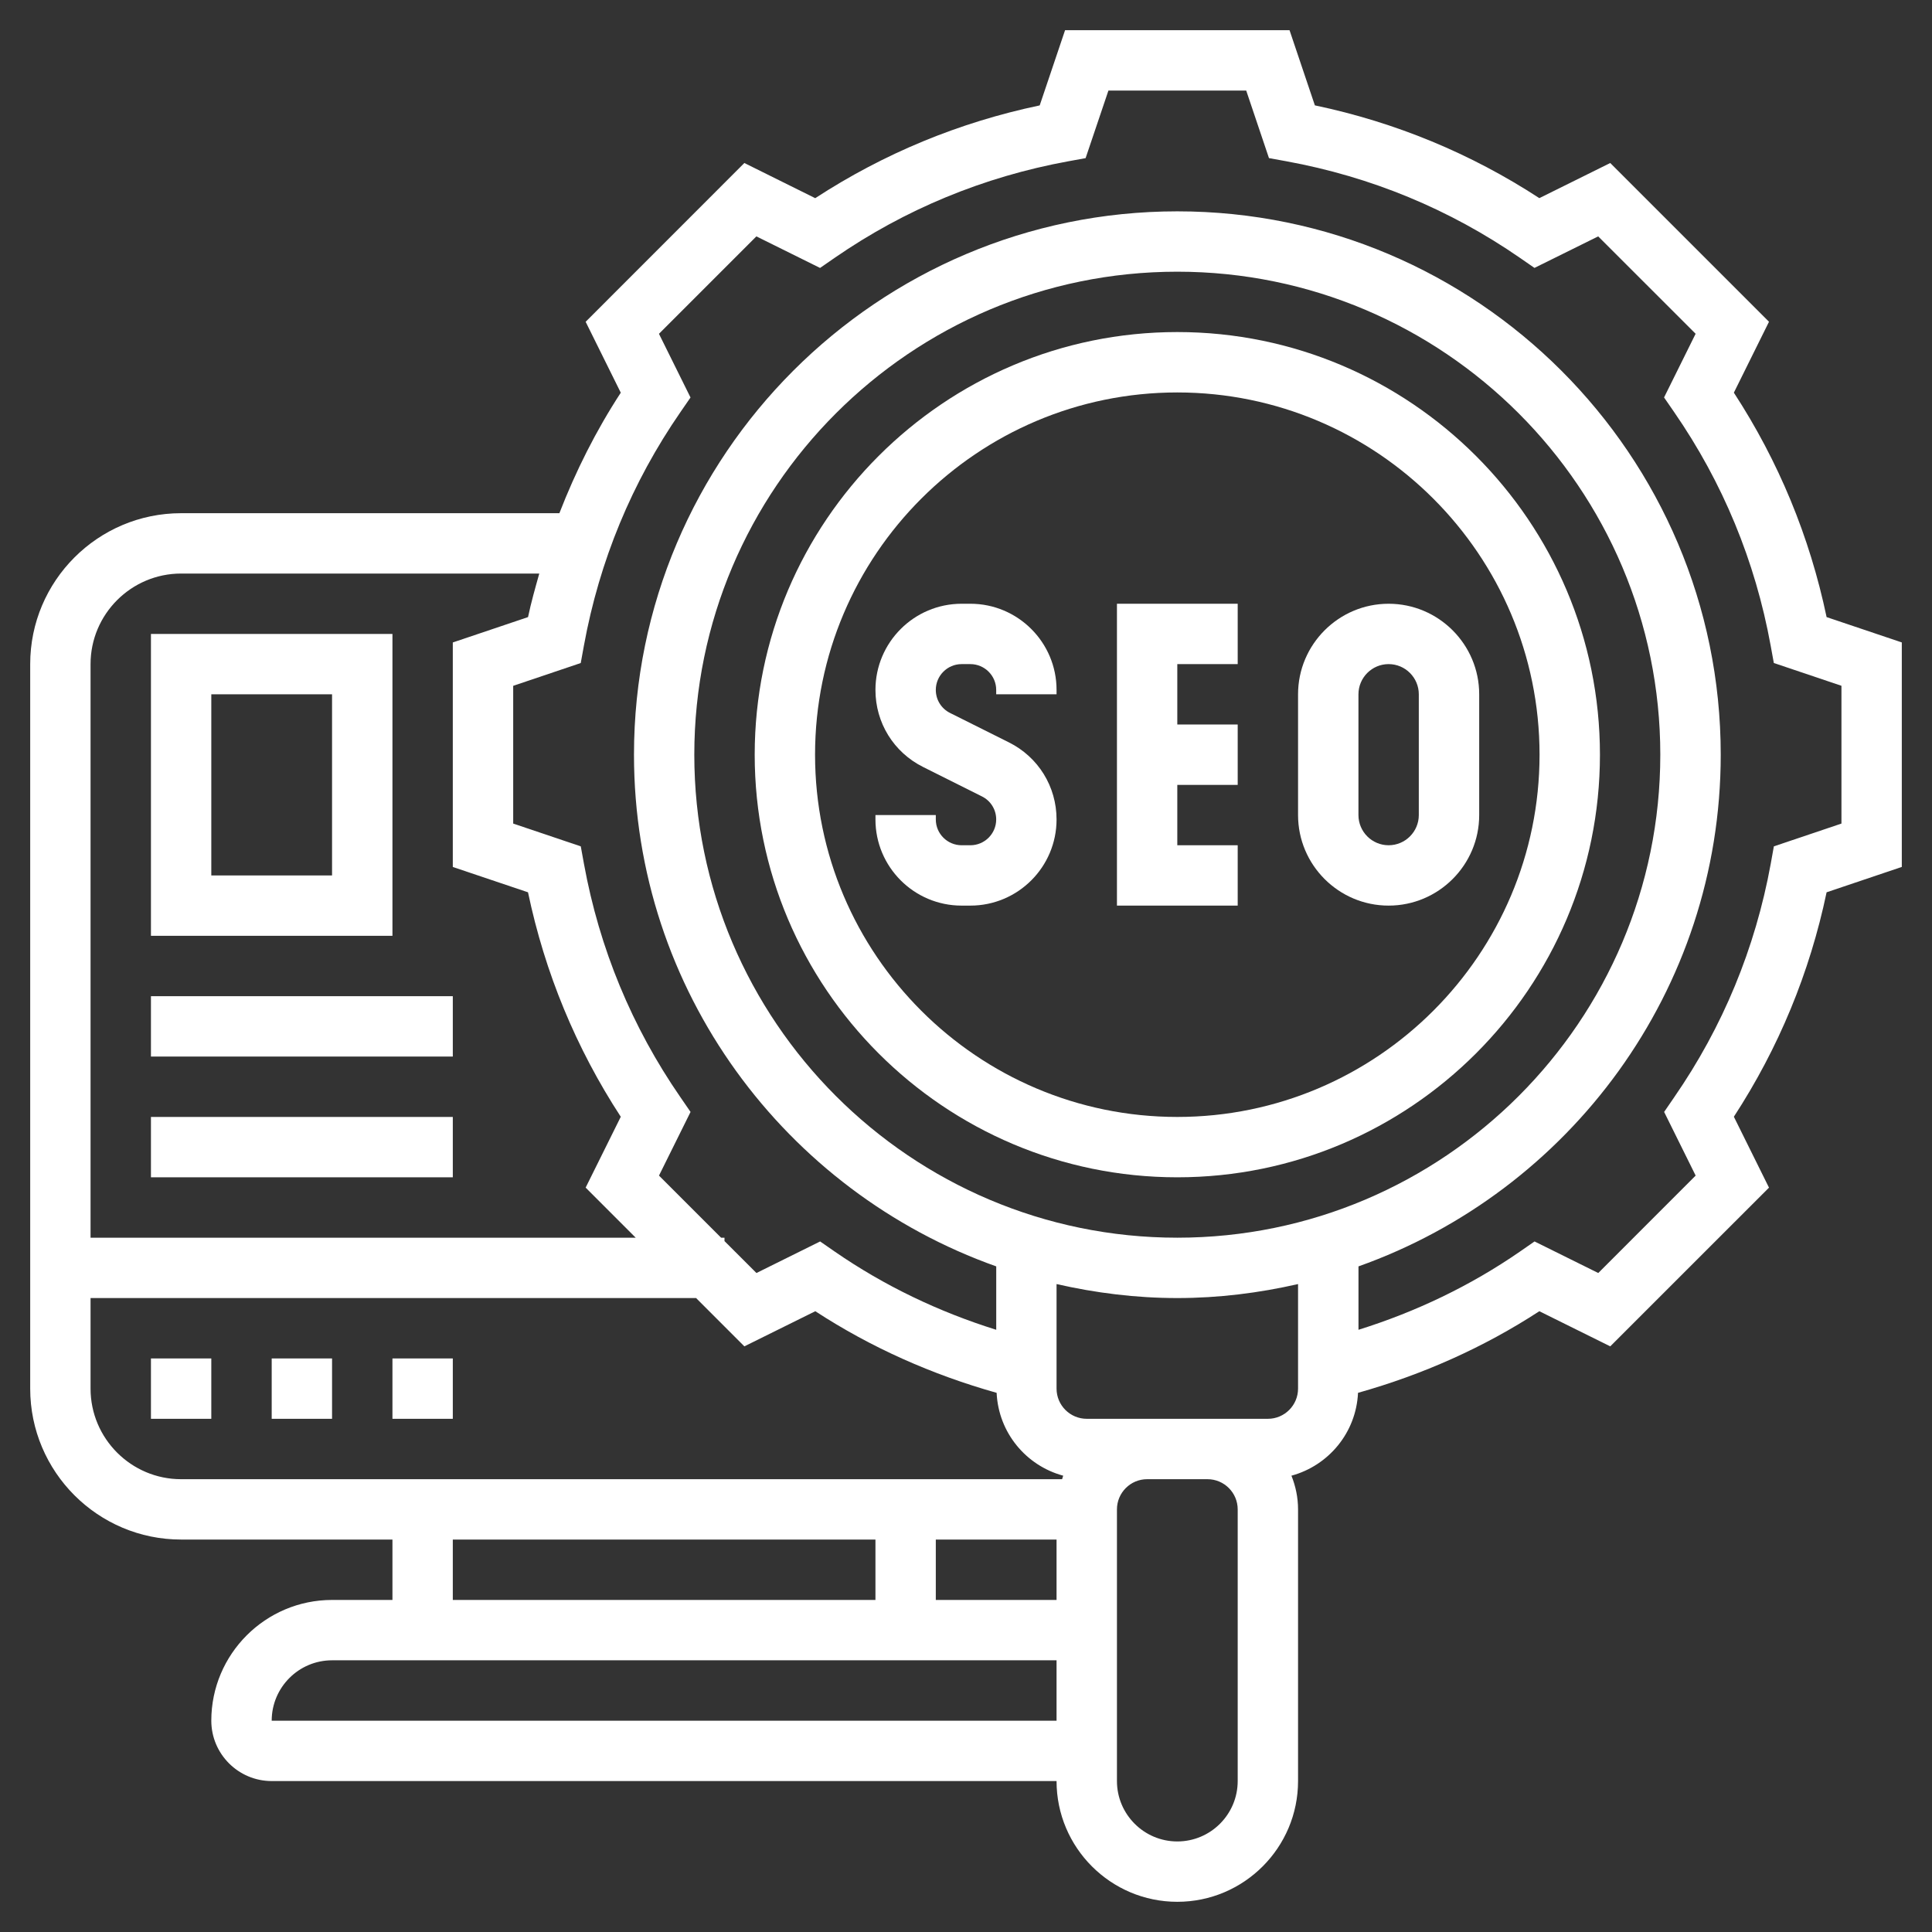 <svg width="54" height="54" viewBox="0 0 54 54" fill="none" xmlns="http://www.w3.org/2000/svg">
<rect x="0" y="0" width="54" height="54" fill="#333333" stroke="none"/>
<g clip-path="url(#clip0_240_2661)">
<path d="M27.123 16.875H26.878C25.549 16.875 24.469 17.955 24.469 19.283C24.469 20.201 24.978 21.026 25.8 21.437L27.445 22.26C27.691 22.382 27.844 22.629 27.844 22.904C27.844 23.302 27.52 23.625 27.123 23.625H26.878C26.48 23.625 26.156 23.302 26.156 22.904V22.781H24.469V22.904C24.469 24.233 25.549 25.312 26.877 25.312H27.122C28.451 25.312 29.531 24.233 29.531 22.904C29.531 21.986 29.022 21.161 28.2 20.75L26.555 19.928C26.309 19.805 26.156 19.558 26.156 19.283C26.156 18.886 26.48 18.562 26.877 18.562H27.122C27.52 18.562 27.844 18.886 27.844 19.283V19.406H29.531V19.283C29.531 17.955 28.451 16.875 27.123 16.875Z" fill="white"/>
<path d="M31.219 25.312H34.594V23.625H32.906V21.938H34.594V20.25H32.906V18.562H34.594V16.875H31.219V25.312Z" fill="white"/>
<path d="M38.812 16.875C37.417 16.875 36.281 18.011 36.281 19.406V22.781C36.281 24.177 37.417 25.312 38.812 25.312C40.208 25.312 41.344 24.177 41.344 22.781V19.406C41.344 18.011 40.208 16.875 38.812 16.875ZM39.656 22.781C39.656 23.246 39.278 23.625 38.812 23.625C38.347 23.625 37.969 23.246 37.969 22.781V19.406C37.969 18.941 38.347 18.562 38.812 18.562C39.278 18.562 39.656 18.941 39.656 19.406V22.781Z" fill="white"/>
<path d="M32.906 9.281C26.392 9.281 21.094 14.58 21.094 21.094C21.094 27.608 26.392 32.906 32.906 32.906C39.42 32.906 44.719 27.608 44.719 21.094C44.719 14.58 39.42 9.281 32.906 9.281ZM32.906 31.219C27.323 31.219 22.781 26.677 22.781 21.094C22.781 15.511 27.323 10.969 32.906 10.969C38.489 10.969 43.031 15.511 43.031 21.094C43.031 26.677 38.489 31.219 32.906 31.219Z" fill="white"/>
<path d="M51.054 17.248C50.582 14.998 49.712 12.893 48.462 10.975L49.444 8.993L45.007 4.556L43.025 5.538C41.109 4.289 39.003 3.418 36.751 2.945L36.043 0.844H29.769L29.06 2.946C26.808 3.419 24.703 4.29 22.786 5.539L20.805 4.556L16.369 8.994L17.351 10.976C16.657 12.04 16.091 13.169 15.635 14.344H5.062C2.736 14.344 0.844 16.236 0.844 18.562V38.812C0.844 41.139 2.736 43.031 5.062 43.031H10.969V44.719H9.281C7.42 44.719 5.906 46.232 5.906 48.094C5.906 49.024 6.663 49.781 7.594 49.781H29.531C29.531 51.643 31.045 53.156 32.906 53.156C34.768 53.156 36.281 51.643 36.281 49.781V42.188C36.281 41.854 36.213 41.538 36.096 41.246C37.134 40.964 37.905 40.044 37.957 38.93C39.758 38.423 41.462 37.667 43.025 36.649L45.007 37.631L49.444 33.195L48.462 31.213C49.712 29.295 50.583 27.189 51.054 24.94L53.156 24.231V17.956L51.054 17.248ZM5.062 16.031H15.073C14.96 16.434 14.845 16.835 14.759 17.248L12.656 17.957V24.232L14.758 24.94C15.23 27.19 16.1 29.296 17.351 31.214L16.369 33.194L17.768 34.594H2.531V18.562C2.531 17.167 3.667 16.031 5.062 16.031ZM2.531 38.812V36.281H19.456L20.805 37.631L22.788 36.649C24.351 37.668 26.055 38.423 27.856 38.93C27.908 40.044 28.678 40.965 29.717 41.246C29.704 41.277 29.698 41.312 29.686 41.344H5.062C3.667 41.344 2.531 40.208 2.531 38.812ZM32.906 34.594C25.463 34.594 19.406 28.537 19.406 21.094C19.406 13.65 25.463 7.594 32.906 7.594C40.35 7.594 46.406 13.65 46.406 21.094C46.406 28.537 40.35 34.594 32.906 34.594ZM29.531 43.031V44.719H26.156V43.031H29.531ZM12.656 43.031H24.469V44.719H12.656V43.031ZM7.594 48.094C7.594 47.163 8.351 46.406 9.281 46.406H29.531V48.094H7.594ZM34.594 49.781C34.594 50.712 33.837 51.469 32.906 51.469C31.976 51.469 31.219 50.712 31.219 49.781V42.188C31.219 41.723 31.597 41.344 32.062 41.344H33.75C34.216 41.344 34.594 41.723 34.594 42.188V49.781ZM35.438 39.656H33.75H32.062H30.375C29.909 39.656 29.531 39.277 29.531 38.812V35.89C30.619 36.138 31.745 36.281 32.906 36.281C34.067 36.281 35.194 36.138 36.281 35.89V38.812C36.281 39.277 35.903 39.656 35.438 39.656ZM51.469 23.019L49.58 23.656L49.492 24.146C49.06 26.508 48.153 28.703 46.794 30.669L46.513 31.079L47.394 32.858L44.672 35.581L42.891 34.699L42.483 34.982C41.095 35.941 39.577 36.665 37.97 37.168V35.396C43.858 33.304 48.095 27.692 48.095 21.095C48.095 12.72 41.281 5.907 32.907 5.907C24.533 5.907 17.72 12.72 17.72 21.095C17.72 27.692 21.956 33.304 27.845 35.396V37.168C26.237 36.665 24.72 35.941 23.331 34.982L22.923 34.699L21.143 35.581L20.25 34.689V34.594H20.155L18.419 32.858L19.301 31.079L19.019 30.669C17.66 28.703 16.753 26.507 16.322 24.146L16.233 23.656L14.344 23.019V19.169L16.232 18.532L16.321 18.043C16.753 15.679 17.66 13.485 19.018 11.519L19.3 11.11L18.418 9.33L21.141 6.607L22.921 7.489L23.33 7.206C25.294 5.85 27.489 4.942 29.854 4.509L30.343 4.42L30.981 2.531H34.832L35.468 4.419L35.957 4.508C38.322 4.941 40.517 5.848 42.481 7.206L42.889 7.488L44.67 6.607L47.393 9.329L46.511 11.109L46.793 11.518C48.151 13.484 49.059 15.679 49.49 18.042L49.579 18.531L51.469 19.168V23.019Z" fill="white"/>
<path d="M7.594 37.969H9.281V39.656H7.594V37.969Z" fill="white"/>
<path d="M10.969 37.969H12.656V39.656H10.969V37.969Z" fill="white"/>
<path d="M4.219 37.969H5.906V39.656H4.219V37.969Z" fill="white"/>
<path d="M10.969 17.719H4.219V26.156H10.969V17.719ZM9.281 24.469H5.906V19.406H9.281V24.469Z" fill="white"/>
<path d="M4.219 27.844H12.656V29.531H4.219V27.844Z" fill="white"/>
<path d="M4.219 31.219H12.656V32.906H4.219V31.219Z" fill="white"/>
</g>
<defs>
<clipPath id="clip0_240_2661">
<rect width="54" height="54" fill="white"/>
</clipPath>
</defs>
</svg>
